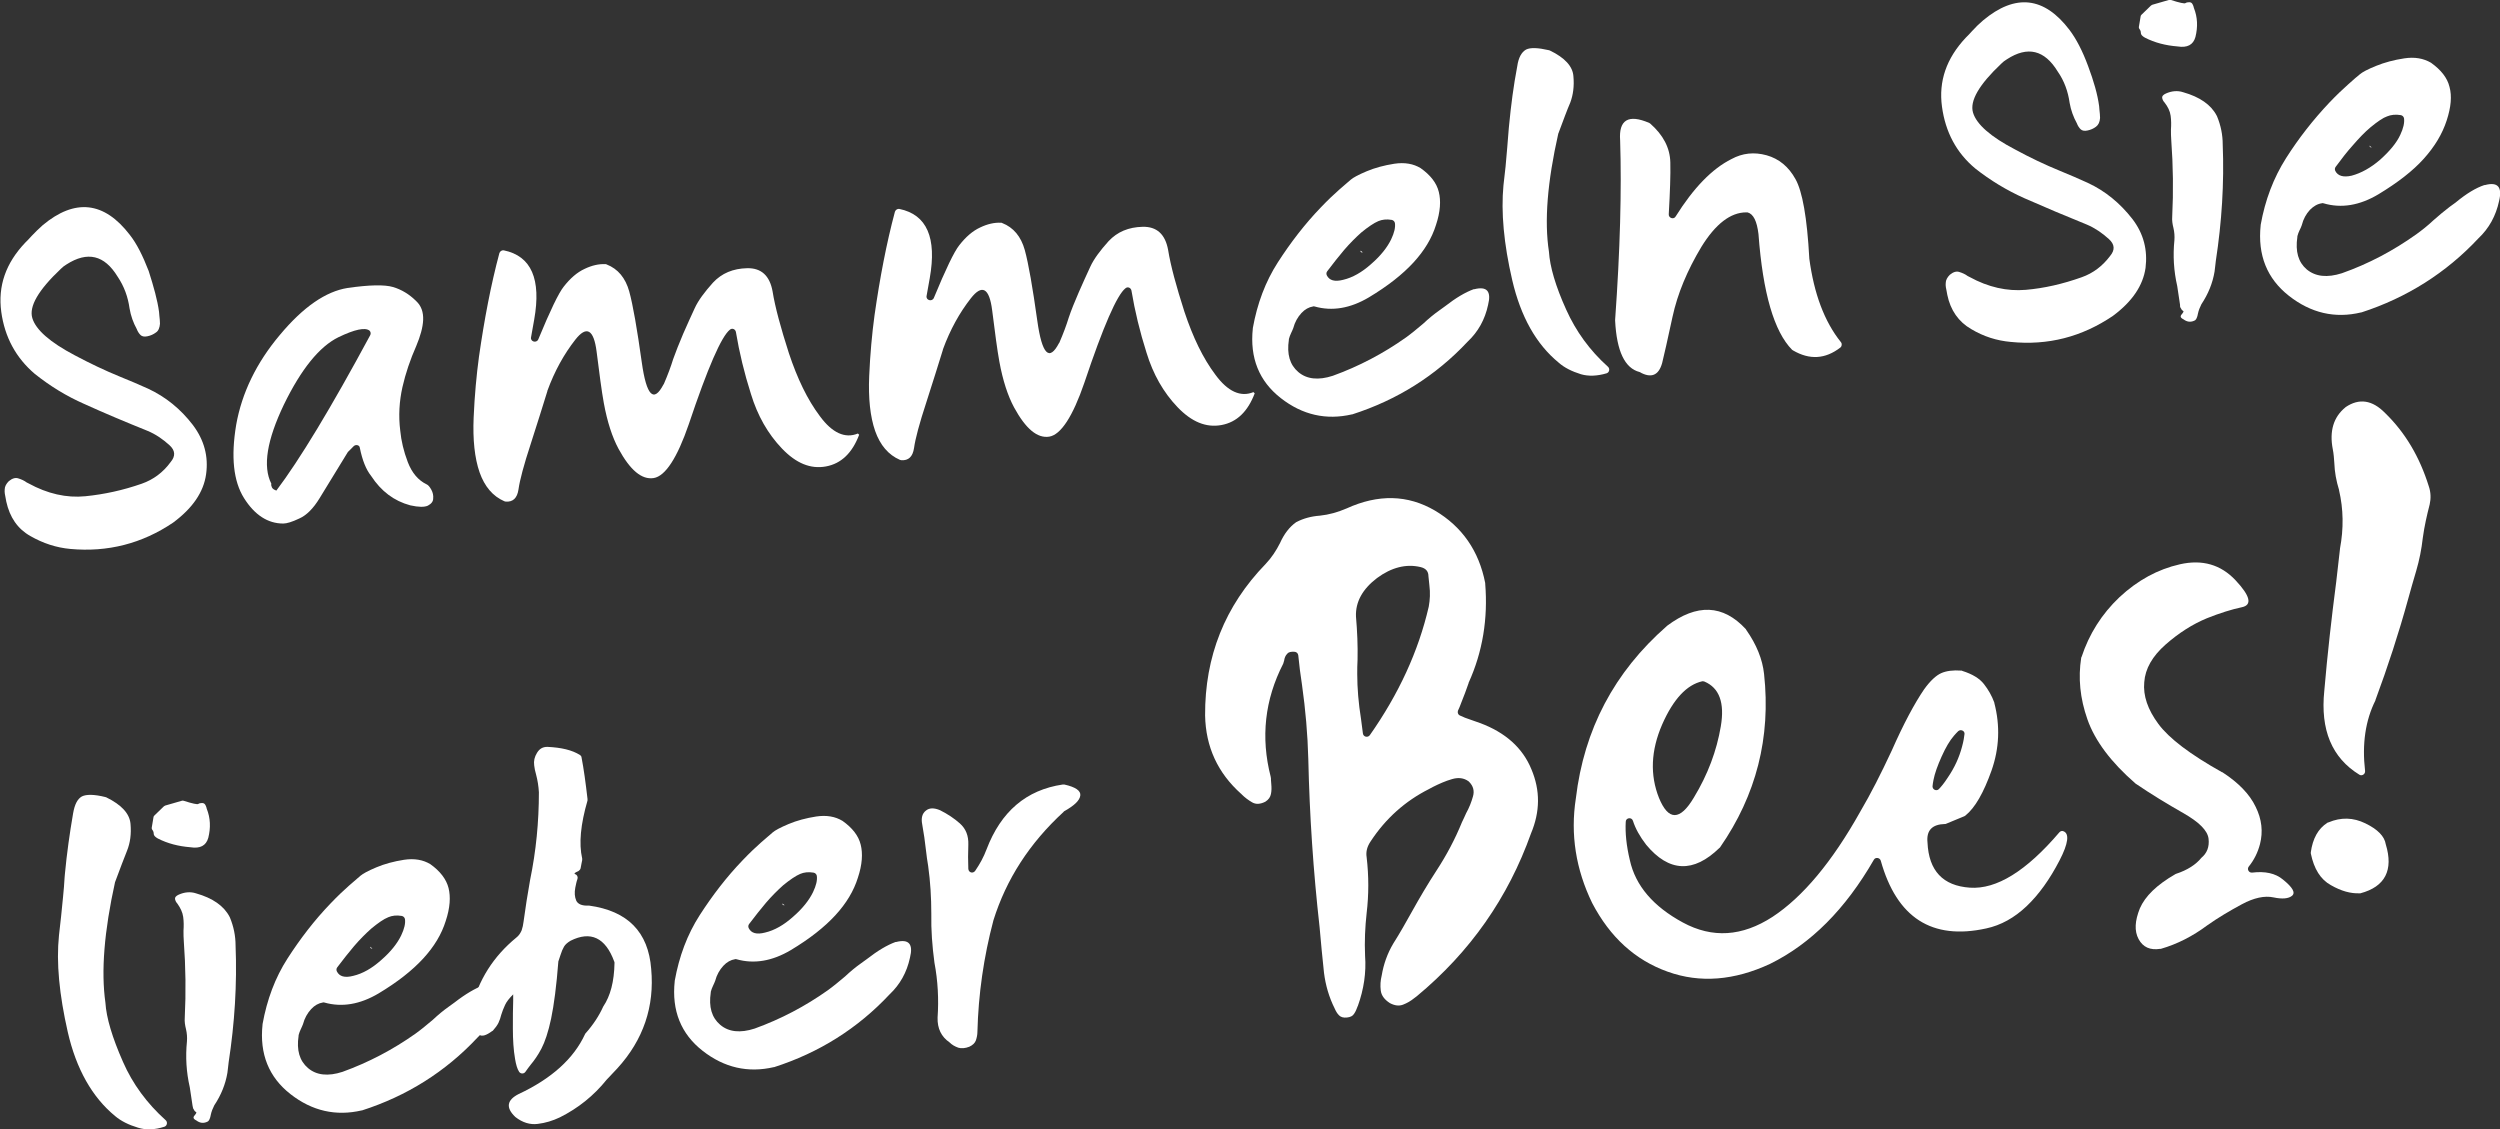 <?xml version="1.0" encoding="utf-8"?>
<!-- Generator: Adobe Illustrator 23.0.4, SVG Export Plug-In . SVG Version: 6.00 Build 0)  -->
<svg version="1.1" id="Ebene_1" xmlns="http://www.w3.org/2000/svg" xmlns:xlink="http://www.w3.org/1999/xlink" x="0px" y="0px"
	 viewBox="0 0 797 360" style="enable-background:new 0 0 797 360;" xml:space="preserve">
<rect x="0" y="0" width="797" height="360" fill="#333333" stroke="none"/>
<style type="text/css">
	.st0{enable-background:new    ;}
	.st1{fill:#FFFFFF;}
</style>
<g id="Gruppe_132" transform="translate(-7.612 273.787)">
	<g id="Gruppe" transform="translate(7.612 -273.684)">
		<g class="st0">
			<path class="st1" d="M50.7,99.3l0.1,1.2c0.1,0.9,0.2,1.8,0.2,2.6c-0.1,1.3-0.5,2.3-1.3,2.8c-0.8,0.6-1.7,1-2.7,1.2
				c-0.9,0.2-1.7,0.1-2.2-0.4c-0.5-0.5-0.9-1.1-1.2-1.9c-1.1-2-1.9-4.2-2.3-6.6c-0.5-3.6-1.7-7-3.8-10.1c-4.2-6.9-9.6-8.2-16.3-3.9
				c-0.7,0.4-1.3,0.9-1.8,1.4c-7.2,6.8-10.2,12-9.1,15.7c1.1,3.7,5.6,7.7,13.6,11.9c4.7,2.5,9.5,4.8,14.4,6.8c3,1.2,6,2.5,8.9,3.8
				c5.6,2.6,10.4,6.5,14.3,11.6c3.6,4.8,5,10,4.2,15.7s-4.3,10.8-10.5,15.4c-9.9,6.7-20.9,9.5-32.8,8.4c-4.4-0.4-8.7-1.8-12.7-4.1
				c-4.1-2.3-6.6-6-7.7-11l-0.2-1.1c-0.2-0.9-0.4-1.9-0.3-2.8c0-0.9,0.5-1.8,1.3-2.6c1.1-0.9,2.1-1.2,3-0.9c1,0.3,1.9,0.7,2.7,1.3
				c0.2,0.1,0.4,0.2,0.6,0.3c6,3.3,12.1,4.7,18.1,4.1c6-0.6,12-1.9,18-4c3.7-1.3,6.8-3.6,9.2-6.9c1.6-1.9,1.5-3.7-0.4-5.4
				c-2.1-1.9-4.4-3.5-7.1-4.6c-6.7-2.7-13.4-5.5-20-8.5c-5.7-2.5-10.9-5.7-15.8-9.6c-6-5.1-9.6-11.7-10.7-19.8
				c-1.1-8.2,1.4-15.5,7.7-22.1c0.7-0.7,1.4-1.4,2-2.1c1.1-1.2,2.3-2.3,3.5-3.4c10.3-8.6,19.6-7.6,27.8,3.1c2.2,2.8,4.1,6.6,6,11.5
				C49,91.3,50.2,95.6,50.7,99.3z"/>
			<path class="st1" d="M112.8,142.1l-1.7,1.7c-0.1,0.1-0.1,0.1-0.2,0.2c-4,6.5-7,11.4-9,14.7c-2,3.3-4.2,5.5-6.5,6.5
				c-2.3,1.1-4,1.6-5.1,1.6c-4.9,0-9.1-2.7-12.5-8.1c-3.4-5.4-4.2-13.2-2.5-23.4c1.8-10.1,6.4-19.7,13.9-28.6
				c7.5-9,14.7-13.9,21.6-15c6.9-1,11.8-1.1,14.5-0.3c2.7,0.8,5.2,2.3,7.4,4.5c1.6,1.5,2.3,3.5,2.2,6c-0.1,2.4-0.9,5.2-2.2,8.3
				c-1.9,4.3-3.4,8.7-4.4,13.1c-1,4.5-1.3,9.1-0.7,13.9c0.3,3.2,1.1,6.6,2.4,10c1.3,3.4,3.3,5.8,6,7.1c0.5,0.2,1,0.8,1.5,1.7
				c0.5,0.9,0.7,1.9,0.6,2.8c0,1-0.6,1.7-1.7,2.3c-1.1,0.5-2.9,0.5-5.6-0.1c-5.2-1.4-9.3-4.5-12.5-9.4c-1.6-2-2.8-5-3.6-9
				C114.6,141.8,113.5,141.5,112.8,142.1z M88.1,156.3c7.4-9.8,17.4-26.3,29.9-49.5c0.3-0.5,0.2-1.1-0.2-1.5
				c-1.4-1.1-4.7-0.4-9.9,2.1c-6.1,3-11.9,10.2-17.4,21.5c-5.4,11.3-6.8,19.7-4,25.2c-0.1,0.4,0,0.8,0.2,1.2
				C86.9,155.7,87.3,156,88.1,156.3z"/>
		</g>
		<g class="st0">
			<path class="st1" d="M217.8,106.3c1.3-3,2.6-5.8,3.7-8.2c1.1-2.4,3.1-5.1,5.8-8.1c2.8-3,6.4-4.5,10.9-4.6
				c4.5-0.1,7.2,2.4,8.1,7.4c0.8,5,2.6,11.6,5.2,19.7c2.7,8.1,5.9,14.8,9.9,20.1c3.9,5.3,8,7.2,12.1,5.5l0.4,0.4
				c-2.2,5.8-5.7,9.2-10.6,10.1c-4.9,0.9-9.5-1-14-5.7c-4.5-4.7-7.8-10.5-9.9-17.4c-2.1-6.6-3.7-13.2-4.8-19.8
				c-0.2-0.9-1.2-1.3-1.9-0.7c-2.7,2.1-7.1,12.2-13.1,30.1c-3.7,10.8-7.5,16.6-11.2,17.2c-3.8,0.6-7.5-2.5-11.2-9.3
				c-2-3.7-3.6-8.6-4.7-14.6c-0.7-3.8-1.4-9.3-2.3-16.4c-0.9-7.1-3.2-8.4-6.8-3.8c-3.6,4.6-6.6,10-8.9,16.3c0,0,0,0.1,0,0.1
				c-1.4,4.5-3.1,10-5.3,16.8c-2.2,6.7-3.5,11.6-3.9,14.5c-0.4,2.8-1.8,4.1-4.1,3.9c-0.1,0-0.3-0.1-0.4-0.1
				c-3.7-1.6-6.3-4.7-7.9-9.2c-1.6-4.6-2.2-10.5-1.9-17.5c0.3-7,0.9-13.5,1.7-19.4c1.7-11.9,3.8-22.9,6.5-33c0.2-0.6,0.8-1,1.4-0.9
				c8.8,1.8,12,9.2,9.7,22.1l-1,5.6c-0.3,1.4,1.7,2,2.3,0.7c3.8-9.2,6.5-14.8,8.1-16.8c2.1-2.7,4.3-4.6,6.7-5.7
				c2.3-1.1,4.5-1.6,6.6-1.5c0.1,0,0.3,0,0.4,0.1c3.6,1.4,6,4.3,7.2,8.6c1.2,4.4,2.5,11.9,4,22.6c1.5,10.7,3.8,13,6.9,7.1
				c0,0,0-0.1,0.1-0.1c1.3-3,2.3-5.7,3-8C215.4,112.1,216.5,109.4,217.8,106.3z"/>
		</g>
		<g class="st0">
			<path class="st1" d="M343.9,93.1c1.3-3,2.6-5.8,3.7-8.2c1.1-2.4,3.1-5.1,5.8-8.1c2.8-3,6.4-4.5,10.9-4.6c4.5-0.1,7.2,2.4,8.1,7.4
				c0.8,5,2.6,11.6,5.2,19.7c2.7,8.1,5.9,14.8,9.9,20.1c3.9,5.3,8,7.2,12.1,5.5l0.4,0.4c-2.2,5.8-5.7,9.2-10.6,10.1
				c-4.9,0.9-9.5-1-14-5.7c-4.5-4.7-7.8-10.5-9.9-17.4c-2.1-6.6-3.7-13.2-4.8-19.8c-0.2-0.9-1.2-1.3-1.9-0.7
				c-2.7,2.1-7.1,12.2-13.1,30.1c-3.7,10.8-7.5,16.6-11.2,17.2c-3.8,0.6-7.5-2.5-11.2-9.3c-2-3.7-3.6-8.6-4.7-14.6
				c-0.7-3.8-1.4-9.3-2.3-16.4c-0.9-7.1-3.2-8.4-6.8-3.8c-3.6,4.6-6.6,10-8.9,16.3c0,0,0,0.1,0,0.1c-1.4,4.5-3.1,10-5.3,16.8
				c-2.2,6.7-3.5,11.6-3.9,14.5c-0.4,2.8-1.8,4.1-4.1,3.9c-0.1,0-0.3-0.1-0.4-0.1c-3.7-1.6-6.3-4.7-7.9-9.2
				c-1.6-4.6-2.2-10.5-1.9-17.5c0.3-7,0.9-13.5,1.7-19.4c1.7-11.9,3.8-22.9,6.5-33c0.2-0.6,0.8-1,1.4-0.9c8.8,1.8,12,9.2,9.7,22.1
				l-1,5.6c-0.3,1.4,1.7,2,2.3,0.7c3.8-9.2,6.5-14.8,8.1-16.8c2.1-2.7,4.3-4.6,6.7-5.7c2.3-1.1,4.5-1.6,6.6-1.5c0.1,0,0.3,0,0.4,0.1
				c3.6,1.4,6,4.3,7.2,8.6c1.2,4.4,2.5,11.9,4,22.6c1.5,10.7,3.8,13,6.9,7.1c0,0,0-0.1,0.1-0.1c1.3-3,2.3-5.7,3-8
				C341.5,98.8,342.6,96.1,343.9,93.1z"/>
		</g>
		<g class="st0">
			<path class="st1" d="M469.8,92.1c0,0,0.1,0,0.2,0c4-1,5.5,0.6,4.4,5c-1,4.7-3.2,8.6-6.5,11.7c-10.2,10.9-22.5,18.6-36.8,23.2
				c0,0-0.1,0-0.1,0c-8.2,1.9-15.8,0.2-22.7-5.2c-6.9-5.4-9.9-12.8-8.9-22.2c0,0,0-0.1,0-0.1c1.4-7.8,4-14.8,8-21
				c4-6.2,8.5-12.1,13.7-17.5c2.2-2.3,4.2-4.2,5.8-5.6c1.7-1.5,2.9-2.5,3.7-3.2c0.8-0.7,2.5-1.6,5.1-2.7c2.6-1.1,5.6-1.9,8.8-2.4
				c3.3-0.5,6.1,0,8.4,1.4c3.1,2.2,5.1,4.7,5.8,7.6c0.7,2.8,0.5,6.3-0.9,10.5c-1.3,4.2-3.7,8.2-7.2,12c-3.5,3.8-8.2,7.5-14.2,11.1
				c-5.9,3.5-11.7,4.5-17.3,2.9c-0.1,0-0.3-0.1-0.5,0c-1.3,0.2-2.6,0.9-3.7,2.1c-1.2,1.3-2.1,2.9-2.6,4.8c-0.2,0.5-0.4,1-0.7,1.6
				c-0.3,0.6-0.5,1.2-0.7,1.9c0,0.1,0,0.1,0,0.2c-0.7,4.6,0.3,8,3,10.3c2.7,2.3,6.4,2.7,11,1.2c8.3-3,16.1-7.1,23.3-12.2
				c1.8-1.3,3.6-2.8,5.5-4.4c1.7-1.6,3.4-3,5.1-4.2c0.6-0.4,1.2-0.9,1.8-1.3C464.2,94.8,467.1,93.1,469.8,92.1z M434,74
				c-1.8,1.6-3.7,3.5-5.5,5.6c-1.7,2-3.5,4.3-5.4,6.8c-0.3,0.4-0.3,0.9-0.1,1.3c0.8,1.6,2.5,2.1,5.2,1.4c3-0.7,6-2.4,9-5.1
				c3-2.6,5.1-5.3,6.3-7.8c1-2.1,1.4-3.8,1.2-5.2c-0.1-0.5-0.5-0.9-1-1c-1.7-0.3-3.1-0.1-4.3,0.4C438,71,436.2,72.2,434,74z
				 M434.4,80.4c-0.5,0-0.7-0.2-0.7-0.6L434,80C434.2,80.1,434.3,80.2,434.4,80.4z"/>
		</g>
		<g class="st0">
			<path class="st1" d="M496.9,42.2c0,0.1,0,0.1-0.1,0.2c-3.5,15.5-4.5,28-3,37.7c0.3,4.8,2.1,11,5.5,18.5c3.1,6.9,7.5,13,13.3,18.2
				c0.7,0.6,0.5,1.8-0.4,2.1c-3,0.9-5.8,1-8.2,0.3c-2.9-0.9-5.3-2.1-7.1-3.7c-7.2-5.9-12.1-14.7-14.8-26.3
				c-2.7-11.6-3.6-21.7-2.8-30.2c0.5-4,0.9-8,1.2-12c0.2-2.1,0.3-4.1,0.5-6.2l0.1-1c0.6-6.3,1.4-12.5,2.6-18.8
				c0.4-2.8,1.4-4.5,2.8-5.3c1.4-0.7,3.8-0.6,7.3,0.2c0.1,0,0.2,0.1,0.3,0.1c4.8,2.3,7.3,5.1,7.5,8.2c0.3,3.2-0.1,6-1,8.4
				C499.6,34.9,498.4,38.2,496.9,42.2z"/>
		</g>
		<g class="st0">
			<path class="st1" d="M557.1,67.6c-0.1,0-0.2,0-0.4,0c-5,0-9.8,3.7-14.3,11c-4.5,7.5-7.6,14.9-9.2,22.3
				c-1.6,7.4-2.7,12.3-3.3,14.7c-1.1,4-3.5,5-7.2,2.9c-4.7-1.2-7.3-6.6-7.8-16.4c0-0.1,0-0.1,0-0.2c1.6-22.3,2.1-41.4,1.6-57.2
				c-0.5-6.6,2.6-8.5,9.3-5.6c0.1,0.1,0.2,0.1,0.3,0.2c4.1,3.6,6.3,7.7,6.4,12.4c0.1,3.9-0.1,9.4-0.5,16.5c-0.1,1.2,1.6,1.8,2.2,0.7
				c5.7-9.1,11.6-15.2,17.8-18.3c3.5-1.9,7.2-2.3,11.2-1.2c3.9,1.1,7,3.6,9.2,7.6c2.2,3.9,3.7,12.3,4.4,25.2c0,0,0,0.1,0,0.1
				c1.5,11.2,4.8,20.1,10.1,26.7c0.4,0.5,0.3,1.3-0.2,1.7c-4.8,3.7-9.8,4-15.1,0.9c-0.1-0.1-0.2-0.1-0.3-0.2
				c-5.7-5.8-9.3-18-10.7-36.9C560.1,70.4,559,68.1,557.1,67.6z"/>
			<path class="st1" d="M669.2,33.7l0.1,1.2c0.1,0.9,0.2,1.8,0.2,2.6c-0.1,1.3-0.5,2.2-1.3,2.8c-0.8,0.6-1.7,1-2.7,1.2
				c-0.9,0.2-1.7,0.1-2.2-0.4c-0.5-0.5-0.9-1.1-1.2-1.9c-1.1-2-1.9-4.2-2.3-6.5c-0.5-3.6-1.7-7-3.8-10c-4.2-6.9-9.6-8.2-16.2-3.9
				c-0.7,0.4-1.3,0.9-1.8,1.4c-7.1,6.7-10.1,11.9-9,15.6c1.1,3.7,5.6,7.7,13.5,11.8c4.6,2.5,9.4,4.8,14.3,6.8c3,1.2,5.9,2.5,8.8,3.8
				c5.6,2.6,10.3,6.5,14.2,11.5c3.6,4.7,4.9,9.9,4.2,15.6c-0.8,5.6-4.2,10.7-10.4,15.3c-9.9,6.7-20.7,9.5-32.6,8.3
				c-4.4-0.4-8.6-1.7-12.6-4.1c-4-2.3-6.6-6-7.6-10.9l-0.2-1.1c-0.2-0.9-0.4-1.8-0.3-2.7c0-0.9,0.5-1.8,1.3-2.6
				c1.1-0.9,2.1-1.2,3-0.9c1,0.3,1.9,0.7,2.7,1.3c0.2,0.1,0.4,0.2,0.6,0.3c6,3.3,12,4.6,17.9,4.1c5.9-0.5,11.9-1.9,17.8-4
				c3.7-1.3,6.7-3.6,9.1-6.8c1.6-1.9,1.5-3.7-0.4-5.4c-2.1-1.9-4.4-3.5-7-4.6c-6.7-2.7-13.3-5.5-19.9-8.4
				c-5.6-2.5-10.9-5.7-15.7-9.5c-6-5-9.5-11.6-10.6-19.7c-1.1-8.1,1.4-15.4,7.6-22c0.7-0.7,1.4-1.4,2-2.1c1.1-1.2,2.2-2.3,3.5-3.4
				c10.3-8.6,19.5-7.6,27.6,3.1c2.1,2.8,4.1,6.6,5.9,11.5C667.5,25.8,668.7,30,669.2,33.7z"/>
			<path class="st1" d="M682.7,4.6l3-2.9c0.1-0.1,0.3-0.2,0.5-0.3l5.2-1.5c0.2-0.1,0.5-0.1,0.7,0c2.8,0.9,4.3,1.2,4.6,1
				c0.3-0.2,0.7-0.3,1.2-0.3c0.5,0,0.8,0.2,1,0.5c0.2,0.3,0.3,0.6,0.4,0.9c0,0.1,0.1,0.3,0.1,0.4c1.2,3,1.3,6.1,0.5,9.3
				c-0.7,2.5-2.6,3.5-5.7,3c-3.8-0.3-7.3-1.2-10.4-2.8c-0.9-0.5-1.3-1-1.3-1.5c0-0.4-0.1-0.8-0.4-1.2c-0.2-0.2-0.3-0.6-0.2-0.9
				l0.5-3C682.4,5,682.5,4.8,682.7,4.6z M695,97.1c-0.3-2-0.6-4-0.9-6c-1.1-4.8-1.4-9.7-0.9-14.6c0.1-1.3,0-2.6-0.3-3.9
				c-0.3-1.2-0.5-2.4-0.4-3.6c0.4-8.1,0.3-16.2-0.3-24.4c-0.1-1.1-0.1-2.3-0.1-3.4c0.1-1.5,0.1-2.9-0.1-4.4c-0.2-1.5-0.9-2.9-2-4.3
				c-0.4-0.4-0.6-0.9-0.7-1.4c-0.1-0.5,0.3-1,1.2-1.4c1.8-0.8,3.7-1,5.5-0.4c5.3,1.5,8.9,4,10.7,7.5c0,0.1,0.1,0.1,0.1,0.2
				c1.2,2.9,1.8,5.9,1.8,8.9c0.5,12.4-0.3,24.8-2.2,37.2c-0.1,1.2-0.3,2.3-0.4,3.4c-0.6,3.6-2,7.1-4.2,10.4c-0.5,1-0.9,2-1.1,3
				c-0.1,0.5-0.2,1-0.4,1.4c-0.1,0.3-0.3,0.5-0.5,0.7c-1.3,0.7-2.5,0.6-3.7-0.3c-0.6-0.3-0.9-0.6-0.9-0.9c0-0.3,0.2-0.6,0.5-0.9
				c0.2-0.3,0.4-0.5,0.4-0.8c-0.3-0.2-0.6-0.4-0.7-0.7c-0.2-0.3-0.4-0.6-0.4-0.9L695,97.1z"/>
		</g>
		<g class="st0">
			<path class="st1" d="M792,58.9c0,0,0.1,0,0.2,0c4.1-1.1,5.6,0.6,4.5,5.1c-1,4.7-3.2,8.7-6.6,11.9c-10.3,11-22.8,18.9-37.3,23.6
				c0,0-0.1,0-0.1,0c-8.3,2-16,0.2-23-5.3c-7-5.5-10-13-9-22.5c0,0,0-0.1,0-0.1c1.4-7.9,4.1-15,8.1-21.3c4-6.3,8.6-12.2,13.9-17.8
				c2.2-2.3,4.2-4.2,5.9-5.7c1.7-1.5,2.9-2.6,3.7-3.2c0.8-0.7,2.5-1.6,5.2-2.7c2.7-1.1,5.7-1.9,9-2.4c3.3-0.5,6.1,0,8.5,1.4
				c3.2,2.3,5.2,4.8,5.9,7.7c0.8,2.9,0.5,6.4-0.9,10.7c-1.4,4.3-3.8,8.3-7.3,12.2c-3.5,3.9-8.3,7.6-14.4,11.3
				c-6,3.6-11.9,4.6-17.6,2.9c-0.1,0-0.3-0.1-0.5,0c-1.4,0.2-2.6,0.9-3.8,2.1c-1.2,1.3-2.1,2.9-2.6,4.9c-0.2,0.5-0.4,1.1-0.7,1.6
				c-0.3,0.6-0.5,1.2-0.7,1.9c0,0.1,0,0.1,0,0.2c-0.7,4.7,0.3,8.1,3,10.4c2.8,2.3,6.5,2.7,11.2,1.2c8.5-3,16.4-7.2,23.7-12.4
				c1.8-1.3,3.7-2.8,5.5-4.5c1.8-1.6,3.5-3,5.2-4.3c0.6-0.4,1.2-0.9,1.8-1.3C786.3,61.6,789.3,59.8,792,58.9z M755.7,40.5
				c-1.9,1.6-3.7,3.5-5.6,5.7c-1.8,2-3.6,4.3-5.5,6.9c-0.3,0.4-0.3,0.9-0.1,1.3c0.8,1.6,2.6,2.1,5.2,1.5c3-0.8,6.1-2.5,9.1-5.1
				c3-2.7,5.2-5.3,6.4-7.9c1-2.1,1.4-3.9,1.2-5.3c-0.1-0.5-0.5-0.9-1-1c-1.7-0.3-3.2-0.1-4.4,0.4C759.8,37.4,758,38.6,755.7,40.5z
				 M756.1,46.9c-0.5,0-0.7-0.2-0.7-0.6l0.3,0.3C755.9,46.7,756,46.8,756.1,46.9z"/>
		</g>
		<g class="st0">
			<path class="st1" d="M36.8,280.8c0,0.1,0,0.1-0.1,0.2c-3.5,15.8-4.5,28.6-3.1,38.5c0.3,4.9,2.2,11.2,5.6,18.9
				c3.1,7.1,7.7,13.3,13.6,18.6c0.7,0.6,0.5,1.8-0.4,2.1c-3.1,1-5.9,1.1-8.4,0.3c-3-0.9-5.4-2.1-7.3-3.7c-7.3-6-12.4-15-15.1-26.8
				c-2.7-11.9-3.7-22.1-2.8-30.8c0.5-4.1,0.9-8.2,1.3-12.3c0.2-2.1,0.4-4.2,0.5-6.3l0.1-1.1c0.6-6.4,1.5-12.8,2.6-19.2
				c0.5-2.9,1.4-4.6,2.8-5.4c1.4-0.7,3.9-0.7,7.5,0.2c0.1,0,0.2,0.1,0.3,0.1c4.9,2.4,7.4,5.2,7.7,8.4c0.3,3.3-0.1,6.1-1.1,8.6
				C39.6,273.4,38.3,276.7,36.8,280.8z"/>
			<path class="st1" d="M49.2,259.9l3-2.9c0.1-0.1,0.3-0.2,0.5-0.3l5.2-1.5c0.2-0.1,0.5-0.1,0.7,0c2.8,0.9,4.3,1.2,4.6,1
				c0.3-0.2,0.7-0.3,1.2-0.3c0.5,0,0.8,0.2,1,0.5c0.2,0.3,0.3,0.6,0.4,0.9c0,0.1,0.1,0.3,0.1,0.4c1.2,3,1.3,6.1,0.5,9.3
				c-0.7,2.5-2.6,3.5-5.7,3c-3.8-0.3-7.3-1.2-10.4-2.8c-0.9-0.5-1.3-1-1.3-1.5c0-0.4-0.1-0.8-0.4-1.2c-0.2-0.2-0.3-0.6-0.2-0.9
				l0.5-3C48.9,260.3,49,260.1,49.2,259.9z M61.4,352.5c-0.3-2-0.6-4-0.9-6c-1.1-4.8-1.4-9.7-0.9-14.6c0.1-1.3,0-2.6-0.3-3.9
				c-0.3-1.2-0.5-2.4-0.4-3.6c0.4-8.1,0.3-16.2-0.3-24.4c-0.1-1.1-0.1-2.3-0.1-3.4c0.1-1.5,0.1-2.9-0.1-4.4
				c-0.2-1.5-0.9-2.9-1.9-4.3c-0.4-0.4-0.6-0.9-0.7-1.4c-0.1-0.5,0.3-1,1.2-1.4c1.8-0.8,3.7-1,5.5-0.4c5.3,1.5,8.9,4,10.7,7.5
				c0,0.1,0.1,0.1,0.1,0.2c1.2,2.9,1.8,5.9,1.8,8.9c0.5,12.4-0.3,24.8-2.2,37.2c-0.1,1.2-0.3,2.3-0.4,3.4c-0.6,3.6-2,7.1-4.2,10.4
				c-0.5,1-0.9,2-1.1,3c-0.1,0.5-0.2,1-0.4,1.4c-0.1,0.3-0.3,0.5-0.5,0.7c-1.3,0.7-2.5,0.6-3.7-0.3c-0.6-0.3-0.9-0.6-0.9-0.9
				c0-0.3,0.2-0.6,0.5-0.9c0.2-0.3,0.4-0.5,0.4-0.8c-0.3-0.2-0.6-0.4-0.7-0.7c-0.2-0.3-0.4-0.6-0.4-0.9L61.4,352.5z"/>
		</g>
		<g class="st0">
			<path class="st1" d="M154.1,314c0,0,0.1,0,0.2,0c4-1,5.5,0.6,4.4,5c-1,4.7-3.2,8.6-6.5,11.7c-10.2,10.9-22.5,18.6-36.8,23.2
				c0,0-0.1,0-0.1,0c-8.2,1.9-15.8,0.2-22.7-5.2c-6.9-5.4-9.9-12.8-8.9-22.2c0,0,0-0.1,0-0.1c1.4-7.8,4-14.8,8-21
				c4-6.2,8.5-12.1,13.7-17.5c2.2-2.3,4.2-4.2,5.8-5.6c1.7-1.5,2.9-2.5,3.7-3.2c0.8-0.7,2.5-1.6,5.1-2.7c2.6-1.1,5.6-1.9,8.8-2.4
				c3.3-0.5,6.1,0,8.4,1.4c3.1,2.2,5.1,4.8,5.8,7.6c0.7,2.8,0.5,6.3-0.9,10.5c-1.3,4.2-3.7,8.2-7.2,12c-3.5,3.8-8.2,7.5-14.2,11.1
				c-5.9,3.5-11.7,4.5-17.3,2.9c-0.1,0-0.3-0.1-0.5,0c-1.3,0.2-2.6,0.9-3.7,2.1c-1.2,1.3-2.1,2.9-2.6,4.8c-0.2,0.5-0.4,1-0.7,1.6
				c-0.3,0.6-0.5,1.2-0.7,1.9c0,0.1,0,0.1,0,0.2c-0.7,4.6,0.3,8,3,10.3c2.7,2.3,6.4,2.7,11,1.2c8.3-3,16.1-7.1,23.3-12.2
				c1.8-1.3,3.6-2.8,5.5-4.4c1.7-1.6,3.4-3,5.1-4.2c0.6-0.4,1.2-0.9,1.8-1.3C148.5,316.7,151.5,315,154.1,314z M118.4,295.9
				c-1.8,1.6-3.7,3.5-5.5,5.6c-1.7,2-3.5,4.3-5.4,6.8c-0.3,0.4-0.3,0.9-0.1,1.3c0.8,1.6,2.5,2.1,5.2,1.4c3-0.7,6-2.4,9-5.1
				c3-2.6,5.1-5.3,6.3-7.8c1-2.1,1.4-3.8,1.2-5.2c-0.1-0.5-0.5-0.9-1-1c-1.7-0.3-3.1-0.1-4.3,0.4
				C122.3,292.9,120.6,294.1,118.4,295.9z M118.7,302.3c-0.5,0-0.7-0.2-0.7-0.6l0.3,0.3C118.5,302,118.6,302.1,118.7,302.3z"/>
		</g>
		<g class="st0">
			<path class="st1" d="M150.3,322c0-0.2,0-0.3,0-0.5c2.2-9.2,7-16.7,14.3-22.7c0.8-0.6,1.3-1.4,1.7-2.3c0.3-0.9,0.5-1.8,0.6-2.7
				c0.6-4.5,1.3-8.9,2.1-13.4c1.9-9.2,2.8-18.5,2.8-27.9c-0.1-1.9-0.4-3.8-0.9-5.7c-0.3-1-0.5-2-0.6-2.9c-0.2-1.4,0.1-2.7,0.9-4
				c0.8-1.3,1.8-1.9,3.3-1.9c4.4,0.2,7.9,1,10.4,2.6c0.3,0.2,0.5,0.5,0.5,0.8c0.7,3.6,1.3,8,1.9,13.2c0,0.2,0,0.3,0,0.5
				c-2.2,7.6-2.8,13.7-1.7,18.5c0,0.2,0,0.3,0,0.5c-0.2,0.8-0.3,1.7-0.5,2.6c-0.1,0.4-0.4,0.7-0.7,0.9c-1.2,0.5-1.5,0.8-1,1
				c0.6,0.2,0.9,0.9,0.7,1.5c-0.3,0.8-0.5,1.8-0.7,2.8c-0.3,1.6-0.2,2.9,0.3,4.1c0.5,1.1,1.8,1.7,3.9,1.6c0.1,0,0.1,0,0.2,0
				c12.3,1.7,18.9,8.4,19.8,20.2c1.1,12-2.5,22.6-10.8,31.7c-1.1,1.2-2.3,2.4-3.4,3.6c-4.1,5.1-9.1,9.1-14.9,12
				c-2.3,1.1-4.6,1.8-7.1,2.1c-2.4,0.3-4.8-0.4-7.1-2.2c0,0-0.1-0.1-0.1-0.1c-3-2.9-2.6-5.3,1.1-7.2c10.5-4.9,17.6-11.3,21.2-19.1
				c0-0.1,0.1-0.2,0.2-0.3c2.4-2.7,4.3-5.6,5.6-8.5c2.3-3.4,3.5-8,3.6-13.9c0-0.2,0-0.3-0.1-0.5c-2.8-7.6-7.5-9.8-13.9-6.6
				c-1,0.6-1.7,1.2-2.1,1.9c-0.4,0.7-0.8,1.6-1.1,2.6c-0.2,0.5-0.4,1.1-0.6,1.8c0,0.1-0.1,0.2-0.1,0.3c-0.6,7.8-1.4,13.9-2.3,18.2
				c-0.9,4.3-2,7.5-3.1,9.6c-1.1,2.1-2.3,3.8-3.4,5.1c-0.6,0.7-1.1,1.5-1.7,2.3c-0.5,0.7-1.5,0.7-2,0c-0.6-0.9-1-2.3-1.3-4.1
				c-0.5-2.9-0.7-6.1-0.7-9.7c0-3.5,0-6.5,0.1-8.9l0-2c-1.2,1.2-2.1,2.3-2.6,3.4c-0.5,1.1-0.9,2.1-1.2,3.1c-0.2,0.9-0.5,1.7-0.9,2.6
				c-0.4,0.8-1,1.6-1.8,2.5c-0.1,0-0.1,0.1-0.2,0.1c-1.9,1.4-3.2,1.8-4.1,1.2c-0.9-0.6-1.5-1.7-1.8-3.1c-0.3-1.4-0.4-2.7-0.4-3.7
				C150.4,322.4,150.3,322.2,150.3,322z"/>
			<path class="st1" d="M285.5,300.2c0,0,0.1,0,0.2,0c4-1,5.5,0.6,4.4,5c-1,4.7-3.2,8.6-6.5,11.7c-10.2,10.9-22.5,18.6-36.8,23.2
				c0,0-0.1,0-0.1,0c-8.2,1.9-15.8,0.2-22.7-5.2c-6.9-5.4-9.9-12.8-8.9-22.2c0,0,0-0.1,0-0.1c1.4-7.8,4-14.8,8-21
				c4-6.2,8.5-12.1,13.7-17.5c2.2-2.3,4.2-4.2,5.8-5.6c1.7-1.5,2.9-2.5,3.7-3.2c0.8-0.7,2.5-1.6,5.1-2.7c2.6-1.1,5.6-1.9,8.8-2.4
				c3.3-0.5,6.1,0,8.4,1.4c3.1,2.2,5.1,4.7,5.8,7.6c0.7,2.8,0.5,6.3-0.9,10.5c-1.3,4.2-3.7,8.2-7.2,12c-3.5,3.8-8.2,7.5-14.2,11.1
				c-5.9,3.5-11.7,4.5-17.3,2.9c-0.1,0-0.3-0.1-0.5,0c-1.3,0.2-2.6,0.9-3.7,2.1c-1.2,1.3-2.1,2.9-2.6,4.8c-0.2,0.5-0.4,1-0.7,1.6
				c-0.3,0.6-0.5,1.2-0.7,1.9c0,0.1,0,0.1,0,0.2c-0.7,4.6,0.3,8,3,10.3c2.7,2.3,6.4,2.7,11,1.2c8.3-3,16.1-7.1,23.3-12.2
				c1.8-1.3,3.6-2.8,5.5-4.4c1.7-1.6,3.4-3,5.1-4.2c0.6-0.4,1.2-0.9,1.8-1.3C279.9,302.9,282.8,301.2,285.5,300.2z M249.7,282.1
				c-1.8,1.6-3.7,3.5-5.5,5.6c-1.7,2-3.5,4.3-5.4,6.8c-0.3,0.4-0.3,0.9-0.1,1.3c0.8,1.6,2.5,2.1,5.2,1.4c3-0.7,6-2.4,9-5.1
				c3-2.6,5.1-5.3,6.3-7.8c1-2.1,1.4-3.8,1.2-5.2c-0.1-0.5-0.5-0.9-1-1c-1.7-0.3-3.1-0.1-4.3,0.4
				C253.7,279.1,251.9,280.3,249.7,282.1z M250.1,288.5c-0.5,0-0.7-0.2-0.7-0.6l0.3,0.3C249.9,288.2,250,288.3,250.1,288.5z"/>
			<path class="st1" d="M308.7,276.9c0.1,1.2,1.5,1.6,2.2,0.6c1.5-2.2,2.7-4.4,3.6-6.8c4.6-12.1,12.7-19,24.3-20.7
				c0.2,0,0.3,0,0.5,0c3.6,0.8,5.3,2,5.1,3.5c-0.2,1.6-1.9,3.2-5.1,5c-0.1,0-0.2,0.1-0.2,0.2c-10.9,10-18.3,21.5-22.4,34.6
				c-3.1,11.7-4.8,23.6-5.1,35.5c0,1-0.2,1.9-0.5,2.8c-0.3,0.8-1,1.5-2.1,2c-1.3,0.5-2.5,0.6-3.5,0.3c-1.1-0.4-2-0.9-2.8-1.7
				c-2.6-1.8-3.9-4.4-3.8-7.9c0.4-5.8,0.1-11.7-1-17.5c-0.7-5.2-1.1-10.4-1-15.6c0-5.1-0.3-10.2-1-15.2c-0.3-1.7-0.5-3.3-0.7-5
				c-0.3-2.8-0.7-5.5-1.2-8.3c-0.4-2,0-3.5,1.2-4.4c1.1-0.9,2.6-0.9,4.5-0.1c2.4,1.2,4.5,2.6,6.3,4.2c1.9,1.7,2.8,3.9,2.7,6.8
				C308.6,271.8,308.6,274.3,308.7,276.9C308.7,276.8,308.7,276.9,308.7,276.9z"/>
		</g>
	</g>
	<g class="st0">
		<path class="st1" d="M479.4-43.3c8.1,3,13.6,7.9,16.4,14.7c2.9,6.8,2.8,13.6-0.1,20.5c-7.3,20.5-19.4,37.8-36.4,51.9
			c-0.3,0.2-0.5,0.4-0.8,0.6c-1.1,0.9-2.3,1.6-3.6,2.1c-1.3,0.5-2.7,0.3-4.2-0.5c-1.7-1.1-2.7-2.4-2.9-4c-0.2-1.6-0.1-3.2,0.3-4.8
			c0.6-3.6,1.8-7,3.7-10.2c2.1-3.3,4-6.7,5.9-10.1c2.5-4.5,5.1-8.9,7.9-13.2c3.2-4.9,5.9-10,8.1-15.4c0.4-0.9,0.9-1.8,1.3-2.8
			c1-1.8,1.7-3.6,2.2-5.4c0.5-1.7,0.1-3.3-1.2-4.6c-0.1-0.1-0.1-0.1-0.2-0.2c-1.5-1.1-3.3-1.3-5.3-0.7c-2.1,0.6-4.1,1.5-6.1,2.5
			c-0.5,0.3-0.9,0.5-1.3,0.7c-7.5,3.8-13.7,9.3-18.5,16.6c-1.1,1.6-1.6,3.3-1.3,5.1c0.7,6,0.7,11.9,0,17.8c-0.5,4.5-0.7,9-0.5,13.6
			c0.4,5.4-0.4,10.7-2.3,16c-0.1,0.1-0.1,0.2-0.1,0.2c-0.3,0.8-0.6,1.6-1.1,2.3c-0.4,0.7-1.2,1.1-2.3,1.2c-1.1,0.1-1.9-0.1-2.5-0.7
			c-0.6-0.6-1-1.3-1.4-2.2c-1.8-3.6-2.9-7.4-3.4-11.4c-0.5-4.8-1-9.7-1.4-14.5c-2-17.8-3.2-35.6-3.6-53.6c-0.2-7.9-0.9-15.8-2-23.6
			c-0.5-3.2-0.9-6.4-1.2-9.5c-0.1-0.6-0.5-1-1.1-1.1c-1.2-0.1-2,0.1-2.4,0.6c-0.6,0.6-0.9,1.4-1,2.2c-0.1,0.4-0.2,0.7-0.3,1
			c-5.9,11.5-7.2,23.5-4,36c0.1,0.4,0.1,0.7,0.1,1.1l0.1,1.3c0.1,1.1,0.1,2.1-0.1,3.1c-0.2,1-0.7,1.8-1.8,2.5
			c-1.6,0.8-3,0.9-4.2,0.2c-1.2-0.7-2.3-1.5-3.4-2.6c0-0.1,0-0.1-0.1-0.1c-7.5-6.7-11.3-15-11.5-25c-0.1-18.8,6.3-34.9,19.3-48.3
			c1.9-2,3.4-4.3,4.6-6.7c1.3-2.9,3-5.1,5.1-6.6c0.1,0,0.1-0.1,0.2-0.1c2.1-1.1,4.6-1.8,7.4-2c2.9-0.3,5.7-1.1,8.5-2.3
			c10.1-4.6,19.5-4.4,28.2,0.7c8.6,5.1,14,12.8,16,23.1c0,0.1,0,0.1,0,0.2c0.9,11.1-0.8,21.7-5.3,31.6c0,0,0,0,0,0.1
			c-0.7,2-1.5,4.2-2.4,6.4c-0.3,0.8-0.6,1.6-1,2.4c-0.2,0.6,0.1,1.3,0.6,1.5c0.6,0.2,1.1,0.5,1.6,0.7
			C476.7-44.3,478.1-43.7,479.4-43.3z M463.1-80.4c0.4-2.2,0.5-4.4,0.2-6.8l-0.3-2.9c0-1.5-0.8-2.5-2.5-2.9
			c-4.6-1.1-9.3,0.1-13.9,3.5c-4.6,3.5-6.9,7.6-6.7,12.3c0.4,4.6,0.6,9.2,0.5,13.7c-0.1,1.5-0.1,3.1-0.1,4.6c0,4.5,0.4,9.3,1.2,14.3
			c0.2,1.5,0.4,3,0.6,4.6c0.1,1.1,1.5,1.5,2.2,0.6C453.5-52.5,459.8-66.1,463.1-80.4z"/>
		<path class="st1" d="M664.2,0.5c-3.1,6-6.6,10.9-10.5,14.6c-3.9,3.7-8.2,6.1-12.9,7.1c-17.3,3.8-28.5-3.4-33.6-21.6
			c-0.3-1-1.7-1.2-2.2-0.3c-9.1,15.8-20.1,26.8-33.1,33.2c-11.4,5.3-22.3,6.2-32.6,2.5c-10.4-3.7-18.4-11-24.1-21.9
			C510,3.4,508.2-7.8,510-19.3c2.6-21.9,12.2-40.2,29-54.9c0,0,0.1-0.1,0.1-0.1c9.5-7.1,17.8-6.8,25.1,1.1c0,0.1,0.1,0.1,0.1,0.2
			c3.3,4.7,5.2,9.4,5.7,14.1c2.2,20.2-2.5,38.6-14,55.2c0,0.1-0.1,0.1-0.2,0.2c-8.3,8.1-16.1,7.8-23.4-1c-2-2.6-3.4-5.1-4.2-7.6
			c-0.4-1.3-2.3-1-2.3,0.3c-0.2,3.5,0.2,7.6,1.3,12.2c1.8,8.2,7.5,14.8,16.9,19.9c9.4,5.1,18.9,4.5,28.6-1.8
			c9.6-6.3,19-17.5,28-33.6c3.3-5.6,6.6-12.1,10-19.4c3.8-8.6,7.3-15.1,10.3-19.5c2-2.8,3.9-4.5,5.5-5.2c1.6-0.7,3.7-1,6.4-0.8
			c0.1,0,0.2,0,0.3,0.1c3.2,1,5.5,2.4,6.9,4.2c1.4,1.8,2.5,3.7,3.3,5.9c0,0,0,0.1,0,0.1c1.9,7.3,1.6,14.5-0.9,21.6
			c-2.5,7-5.2,11.8-8.3,14.3c-0.1,0.1-0.2,0.1-0.3,0.2l-5.8,2.4c-0.1,0.1-0.3,0.1-0.4,0.1c-4.1,0.1-6,2-5.6,5.9
			c0.4,9,4.9,13.8,13.5,14.4c8.5,0.6,18-5.3,28.5-17.6c0.3-0.4,0.9-0.6,1.3-0.4C667.4-8.1,667-4.9,664.2,0.5z M536.5-19.4
			c3,7.3,6.7,7.3,11.1-0.1c4.5-7.4,7.3-15,8.6-22.7c1.3-7.6-0.5-12.3-5.2-14.3c-0.2-0.1-0.5-0.1-0.7-0.1c-4.9,1.1-9.2,5.6-12.8,13.8
			C533.9-34.5,533.6-26.7,536.5-19.4z M626.6-32.6c-1.3,2.9-2.2,5.4-2.6,7.5c-0.2,0.8-0.2,1.4-0.3,2c0,1.1,1.3,1.6,2,0.9
			c0.7-0.7,1.7-1.9,2.8-3.6c2.2-3.2,3.7-6.5,4.6-9.9c0.5-1.8,0.7-3.2,0.8-4.1c0.1-1-1.2-1.6-2-0.9c-0.4,0.4-0.9,0.9-1.4,1.5
			C629.2-37.7,627.9-35.5,626.6-32.6z"/>
		<path class="st1" d="M709.4-0.3c1.8-1.5,2.6-3.5,2.3-6.1c-0.3-2.6-3-5.3-8.1-8.2c-5.1-2.9-10.2-6-15.2-9.4c0,0-0.1-0.1-0.1-0.1
			c-7.7-6.7-12.8-13.5-15.2-20.3c-2.4-6.8-3-13.3-2-19.7c0-0.1,0-0.1,0.1-0.2c2.4-7.3,6.4-13.7,12.1-19.1
			c5.8-5.4,12.2-8.9,19.3-10.5c7.1-1.6,13,0.1,17.7,5.1c4.7,5,5.4,7.9,2,8.6c-3.3,0.7-7.1,1.9-11.1,3.5c-4.6,1.9-9,4.7-13.2,8.4
			c-4.2,3.7-6.5,7.7-6.8,12c-0.4,4.3,1.1,8.7,4.5,13.3c3.4,4.6,10.1,9.7,20.3,15.4c0,0,0.1,0,0.1,0c5.1,3.3,8.7,7,10.6,11
			c2,4,2.4,8,1.4,11.9c-0.7,2.7-1.9,5.1-3.6,7.2c-0.6,0.8,0,2,1.1,1.9c4.1-0.5,7.4,0.2,9.8,2.2c3.1,2.5,4.1,4.2,2.9,5.2
			c-1.1,0.9-3.1,1.1-5.9,0.5c-2.8-0.6-6.2,0.1-10.1,2.2s-7.6,4.3-11,6.7c-4.7,3.5-9.6,6-14.8,7.5c-0.1,0-0.1,0-0.2,0
			c-3.2,0.5-5.5-0.5-6.9-3.1c-1.4-2.6-1.2-5.8,0.4-9.8c1.7-3.9,5.4-7.5,11.3-10.9c0.1,0,0.1-0.1,0.2-0.1
			C705,3.6,707.7,1.8,709.4-0.3z"/>
		<path class="st1" d="M760.1,11c-0.1,0-0.2,0-0.3,0c-2.8,0.1-5.8-0.7-9.1-2.6c-3.3-1.8-5.4-5.2-6.4-10.1c0-0.1,0-0.3,0-0.4
			c0.6-4.3,2.3-7.5,5.3-9.4c0.1-0.1,0.2-0.1,0.3-0.1c4-1.7,7.9-1.6,11.8,0.3c3.9,1.9,6.1,4.1,6.5,6.7C770.7,3.6,768,8.9,760.1,11z
			 M761.6-28c0.1,1-1,1.7-1.8,1.2c-8.8-5.4-12.5-14.3-11.2-26.8c1-11.6,2.3-23.2,3.8-34.7c0.4-3.5,0.8-7,1.2-10.5c0,0,0,0,0-0.1
			c1.2-6.4,1.1-12.6-0.3-18.6c0,0,0-0.1,0-0.1c-0.9-2.9-1.4-5.7-1.5-8.5c-0.1-1.5-0.2-3-0.5-4.5c-1.1-5.7,0.2-10.2,4-13.3
			c0,0,0.1-0.1,0.1-0.1c4.3-2.9,8.5-2.3,12.6,1.9c6.4,6.2,11,14,13.9,23.3c0.7,2,0.7,4,0.3,5.8c-0.9,3.5-1.7,7-2.2,10.7
			c-0.4,3.6-1.1,7.1-2.1,10.5c-0.9,3.1-1.8,6.1-2.6,9.1c-3,10.9-6.5,21.6-10.4,32.1c0,0,0,0.1,0,0.1C761.7-44.1,760.6-36.6,761.6-28
			z"/>
	</g>
</g>
</svg>
